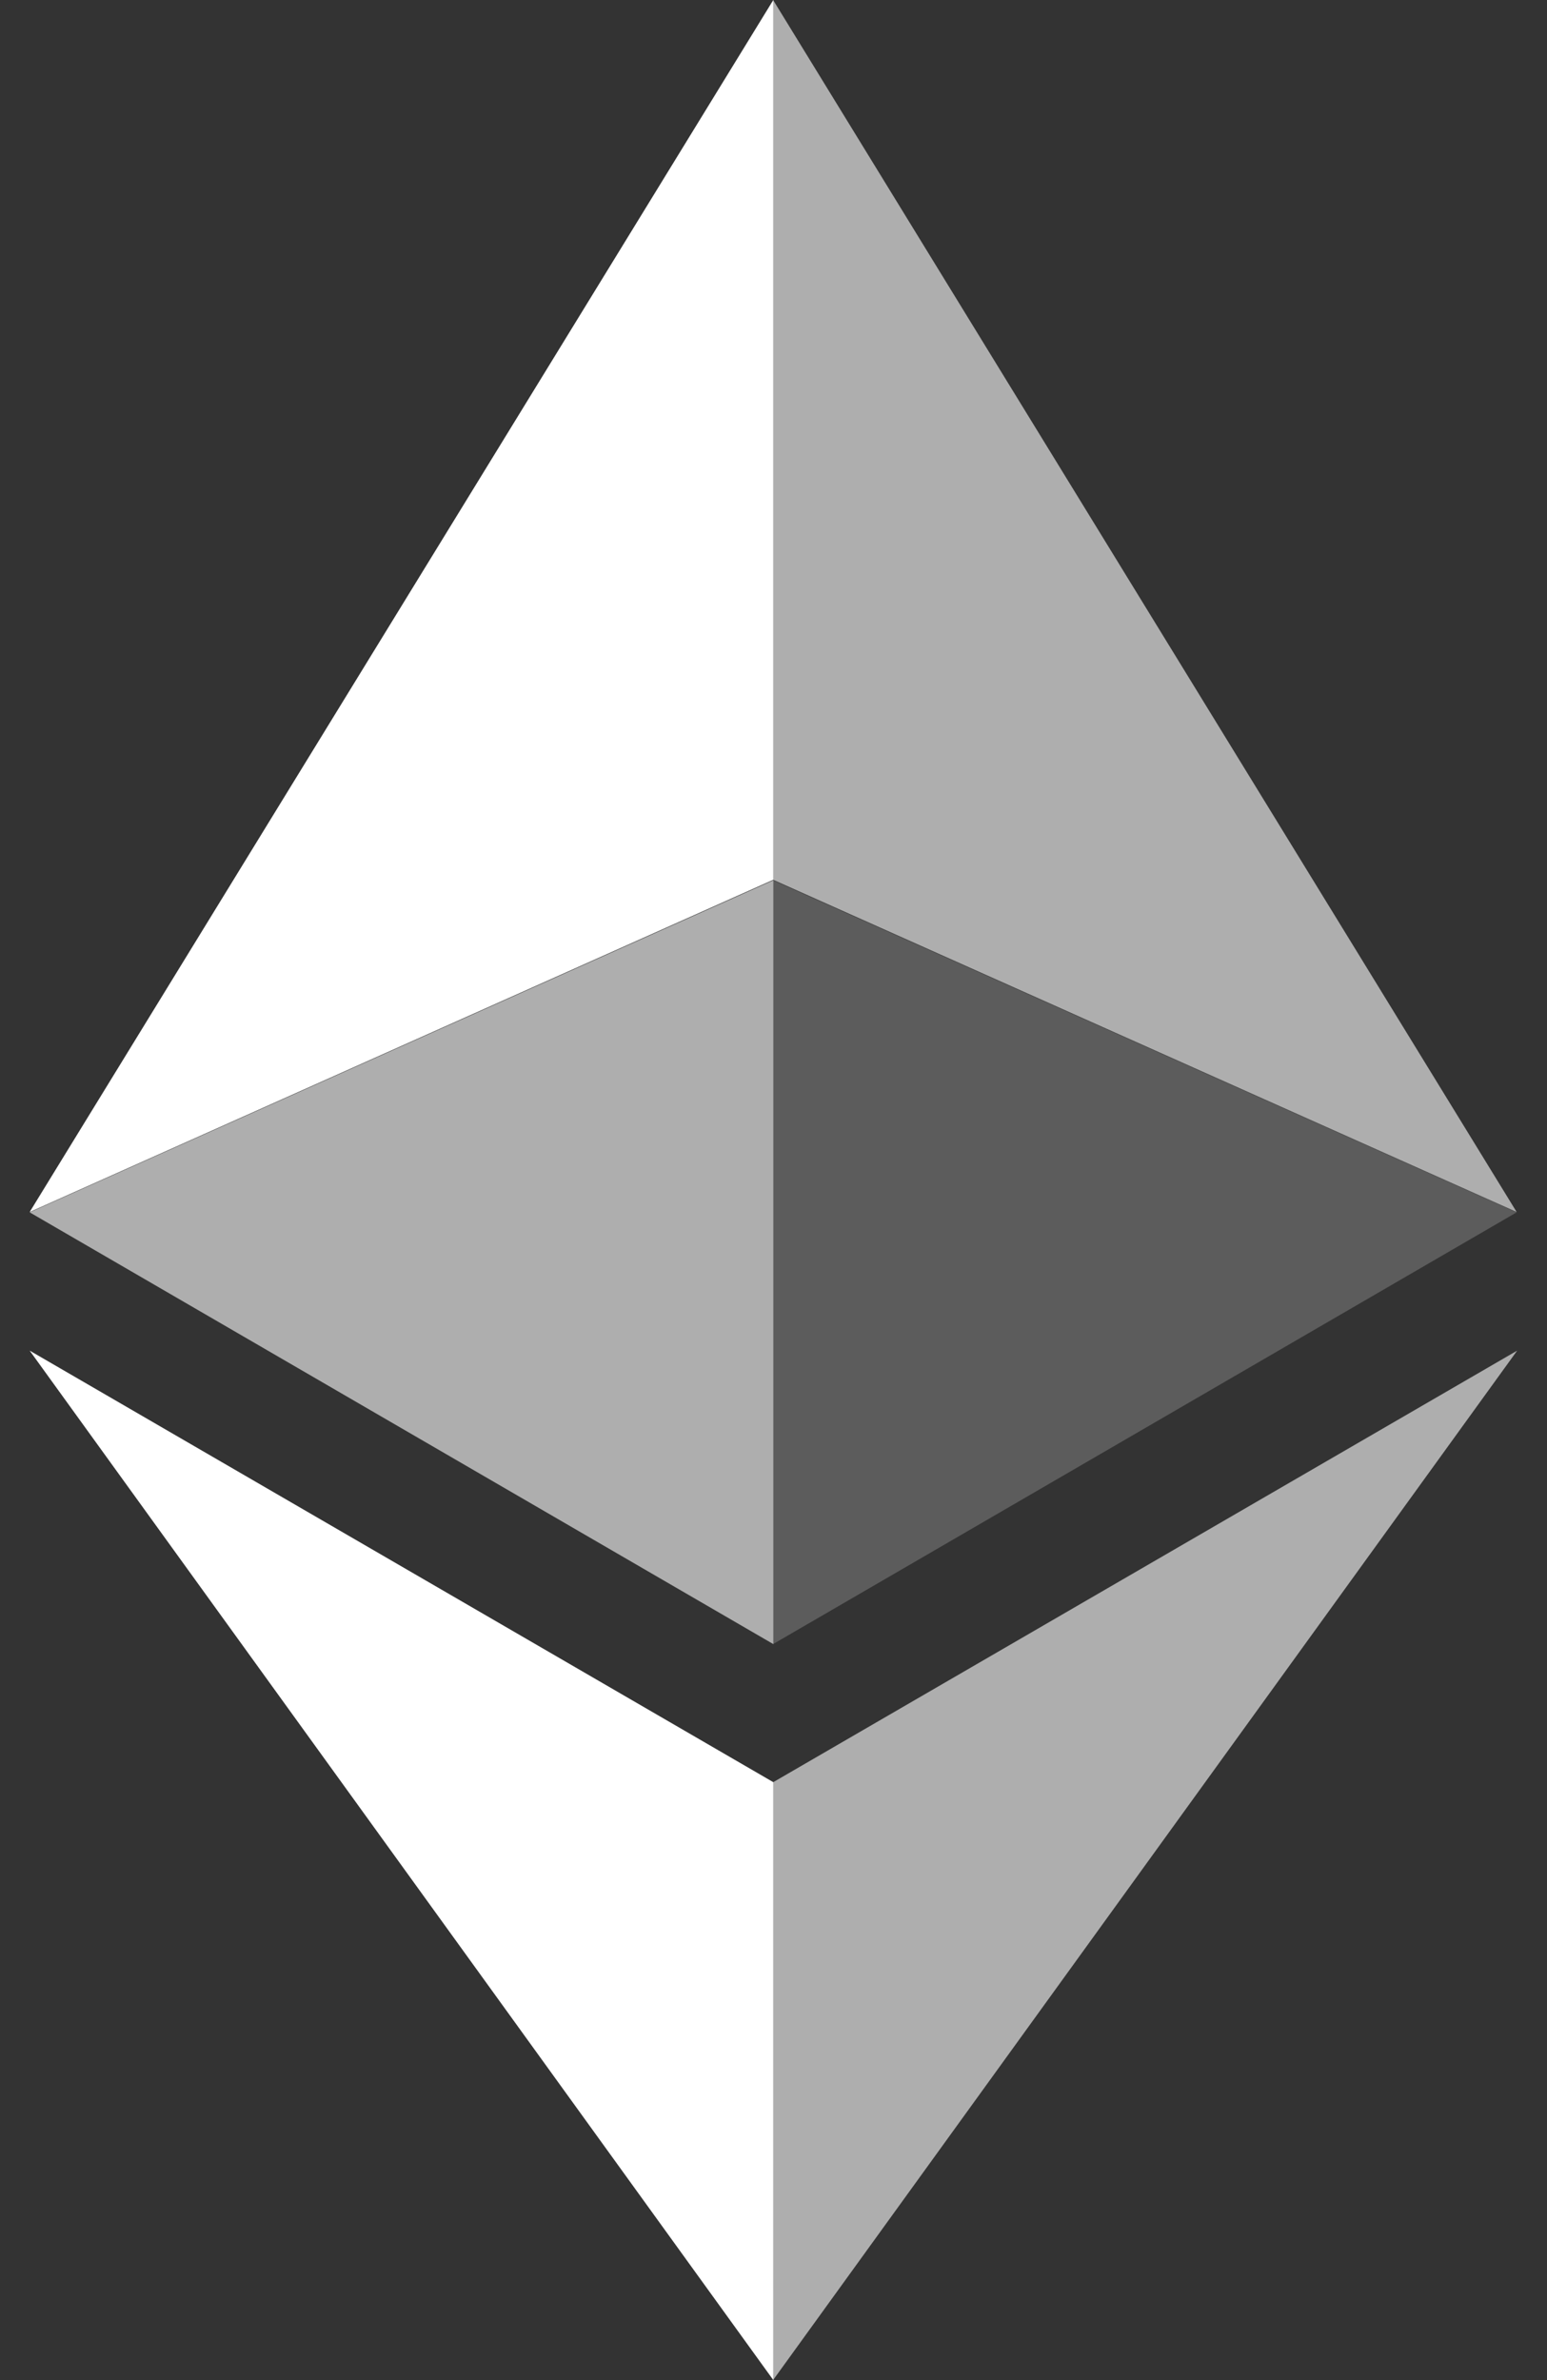 <svg width="39" height="60" viewBox="0 0 39 60" fill="none" xmlns="http://www.w3.org/2000/svg">
<rect x="0" y="0" width="39" height="60" fill="#333333" stroke="none"/>
<path d="M19.49 0V22.178L38.235 30.554L19.49 0Z" fill="white" fill-opacity="0.602"/>
<path d="M19.495 0L0.748 30.554L19.495 22.178V0Z" fill="white"/>
<path d="M19.49 44.929V59.999L38.248 34.048L19.49 44.929Z" fill="white" fill-opacity="0.602"/>
<path d="M19.495 59.999V44.927L0.748 34.048L19.495 59.999Z" fill="white"/>
<path d="M19.49 41.446L38.235 30.562L19.49 22.191V41.446Z" fill="white" fill-opacity="0.2"/>
<path d="M0.748 30.562L19.495 41.446V22.191L0.748 30.562Z" fill="white" fill-opacity="0.602"/>
</svg>
